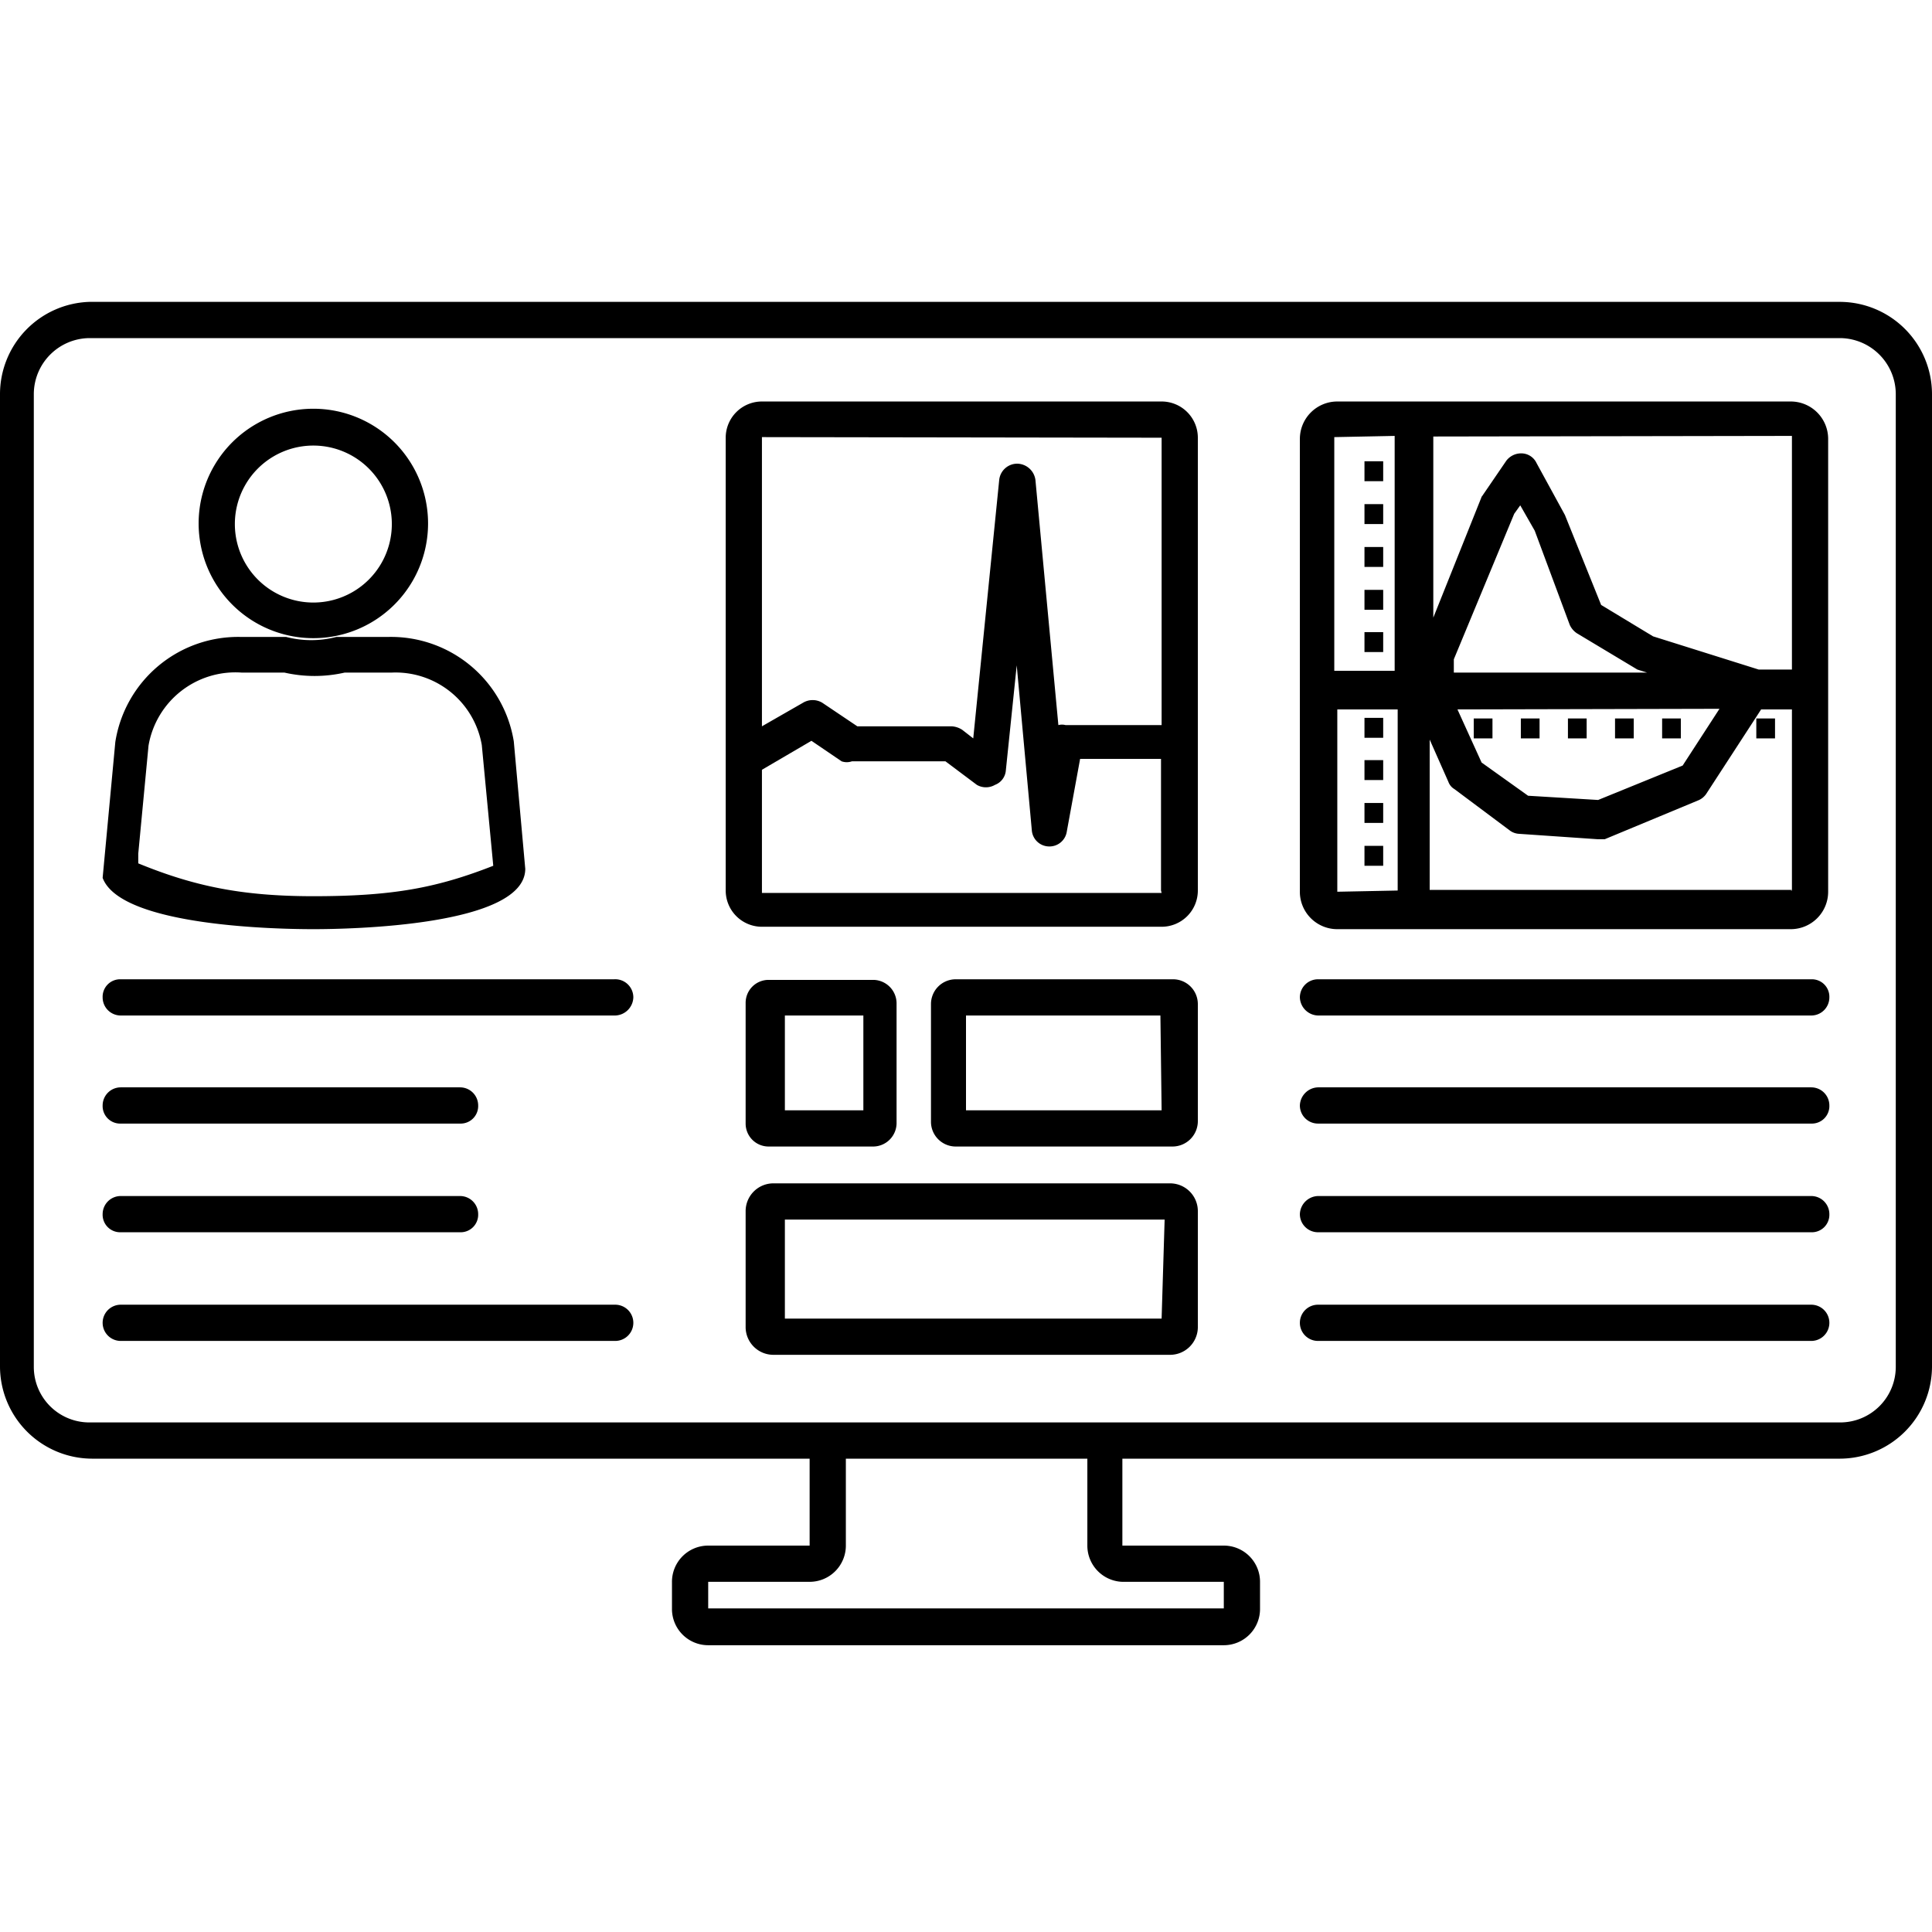 <svg xmlns="http://www.w3.org/2000/svg" fill="currentColor" viewBox="0 0 32 32"><g clip-path="url(#clip0_310:161)"><path d="M30.48 5h-29A1.53 1.53 0 000 6.53v16.11a1.53 1.53 0 001.52 1.52h11.89v1.44h-1.68a.6.6 0 00-.6.61v.43a.6.6 0 00.6.61h8.54a.6.6 0 00.6-.61v-.43a.6.6 0 00-.6-.61h-1.68v-1.44h11.89A1.53 1.53 0 0032 22.64V6.53A1.53 1.53 0 0030.48 5zM18.59 26.2h1.68v.44h-8.54v-.44h1.68a.6.6 0 00.6-.6v-1.44h4v1.44a.6.6 0 00.58.6zm12.81-3.56a.921.921 0 01-.92.92h-29a.92.92 0 01-.92-.92V6.53a.93.93 0 01.92-.93h29a.93.93 0 01.92.93v16.11z"/><path d="M14.47 18.99a.39.39 0 00.38-.38v-2a.39.39 0 00-.38-.38h-1.74a.38.38 0 00-.38.38v2a.38.38 0 00.38.38h1.74zM13 16.82h1.3v1.57H13v-1.57zM19.42 16.22h-3.59a.41.41 0 00-.41.41v1.94a.41.41 0 00.41.42h3.59a.42.42 0 00.42-.42v-1.94a.411.411 0 00-.42-.41zm-.18 2.17H16v-1.57h3.22l.02 1.57zM19.38 19.6h-6.57a.46.46 0 00-.46.46v1.93a.46.46 0 00.46.45h6.57a.46.46 0 00.46-.45v-1.93a.46.46 0 00-.46-.46zm-.14 2.24H13V20.2h6.29l-.05 1.64zM5.19 10.57a1.9 1.9 0 100-3.8 1.9 1.9 0 000 3.8zm0-3.19a1.3 1.3 0 110 2.6 1.3 1.3 0 010-2.6z"/><path d="M5.19 15.39c.59 0 3.51-.05 3.51-1l-.19-2.11a2.06 2.06 0 00-2.09-1.73h-.85a1.66 1.66 0 01-.83 0H4a2.06 2.06 0 00-2.09 1.74l-.21 2.25c.3.81 2.94.85 3.49.85zm-2.9-1.25l.17-1.79A1.46 1.46 0 014 11.14h.71c.33.075.67.075 1 0h.78a1.45 1.45 0 011.49 1.2l.19 2c-.947.371-1.68.504-2.98.504-1.19 0-1.982-.168-2.9-.544v-.16zM10.17 16.22H2a.29.29 0 00-.3.3.3.3 0 00.3.3h8.19a.31.31 0 00.3-.3.3.3 0 00-.32-.3zM10.17 21.61H2a.3.3 0 100 .6h8.19a.3.3 0 100-.6h-.02zM7.62 18.01H2a.3.3 0 00-.3.3.29.29 0 00.3.3h5.62a.29.29 0 00.3-.3.3.3 0 00-.3-.3zM7.62 19.81H2a.3.3 0 00-.3.3.29.29 0 00.3.3h5.62a.29.29 0 00.3-.3.3.3 0 00-.3-.3zM30 16.22h-8.17a.3.3 0 00-.3.3.31.31 0 00.3.3H30a.3.3 0 00.3-.3.29.29 0 00-.3-.3zM30 18.01h-8.17a.31.31 0 00-.3.3.3.3 0 00.3.3H30a.29.29 0 00.3-.3.3.3 0 00-.3-.3zM30 19.81h-8.17a.31.31 0 00-.3.3.3.3 0 00.3.3H30a.29.29 0 00.3-.3.3.3 0 00-.3-.3zM30 21.61h-8.17a.3.3 0 100 .6H30a.3.3 0 100-.6zM19.24 6.65h-6.62a.6.6 0 00-.6.6v7.5a.6.6 0 00.6.6h6.62a.6.6 0 00.6-.6v-7.5a.6.6 0 00-.6-.6zm0 .6v4.76h-1.59a.23.23 0 00-.12 0l-.38-4.06a.31.31 0 00-.3-.27.3.3 0 00-.3.27l-.43 4.28-.18-.14a.35.35 0 00-.18-.06H14.2l-.58-.39a.31.31 0 00-.32 0l-.68.39V7.24l6.62.01zm0 7.54h-6.62v-2.04l.82-.48.5.34a.26.26 0 00.17 0h1.55l.52.39a.3.3 0 00.3 0 .28.28 0 00.18-.24l.18-1.74.25 2.73a.29.29 0 00.29.27.29.29 0 00.29-.25l.22-1.2h1.34v2.18l.01.04zM22.15 15.39h7.51a.62.62 0 00.62-.62v-7.5a.62.62 0 00-.62-.62h-7.51a.62.62 0 00-.62.62v7.48a.62.62 0 00.62.64zm0-.62v-3.02h1v3l-1 .02zm1.93-3.85l1-2.41.1-.14.24.42.58 1.56a.33.33 0 00.12.14l1 .6.16.05h-3.2v-.22zm4.4.82l-.61.94-1.4.57-1.16-.07-.77-.55-.4-.88 4.34-.01zm1.2 3h-6v-2.49l.31.7a.23.23 0 00.1.12l.91.68a.28.28 0 00.15.06l1.31.09h.12l1.54-.64a.3.3 0 00.14-.11l.91-1.4h.51v3h-.02l.02-.01zm0-7.52v3.87h-.49-.06l-1.75-.55-.86-.52-.6-1.49-.47-.86a.28.28 0 00-.23-.16.31.31 0 00-.27.12l-.41.6c-.003-.023-.003.023 0 0l-.8 2v-3l5.94-.01zm-6.58 0v3.89h-1V7.24l1-.02z"/><path d="M22.91 10.47h-.31v.33h.31v-.33zM22.91 9.06h-.31v.33h.31v-.33zM22.91 9.77h-.31v.33h.31v-.33zM22.91 7.64h-.31v.33h.31v-.33zM22.91 8.35h-.31v.33h.31v-.33zM22.91 12.59h-.31v.33h.31v-.33zM22.91 11.89h-.31v.33h.31v-.33zM24.72 11.9h-.31v.33h.31v-.33zM25.5 11.9h-.31v.33h.31v-.33zM26.28 11.9h-.31v.33h.31v-.33zM27.06 11.9h-.31v.33h.31v-.33zM27.84 11.9h-.31v.33h.31v-.33zM29.4 11.9h-.31v.33h.31v-.33zM22.91 14.01h-.31v.33h.31v-.33zM22.91 13.3h-.31v.33h.31v-.33z"/></g><defs><clipPath id="clip0_310:161"><path d="M0 0h32v22.25H0z" transform="translate(0 5)"/></clipPath></defs></svg>